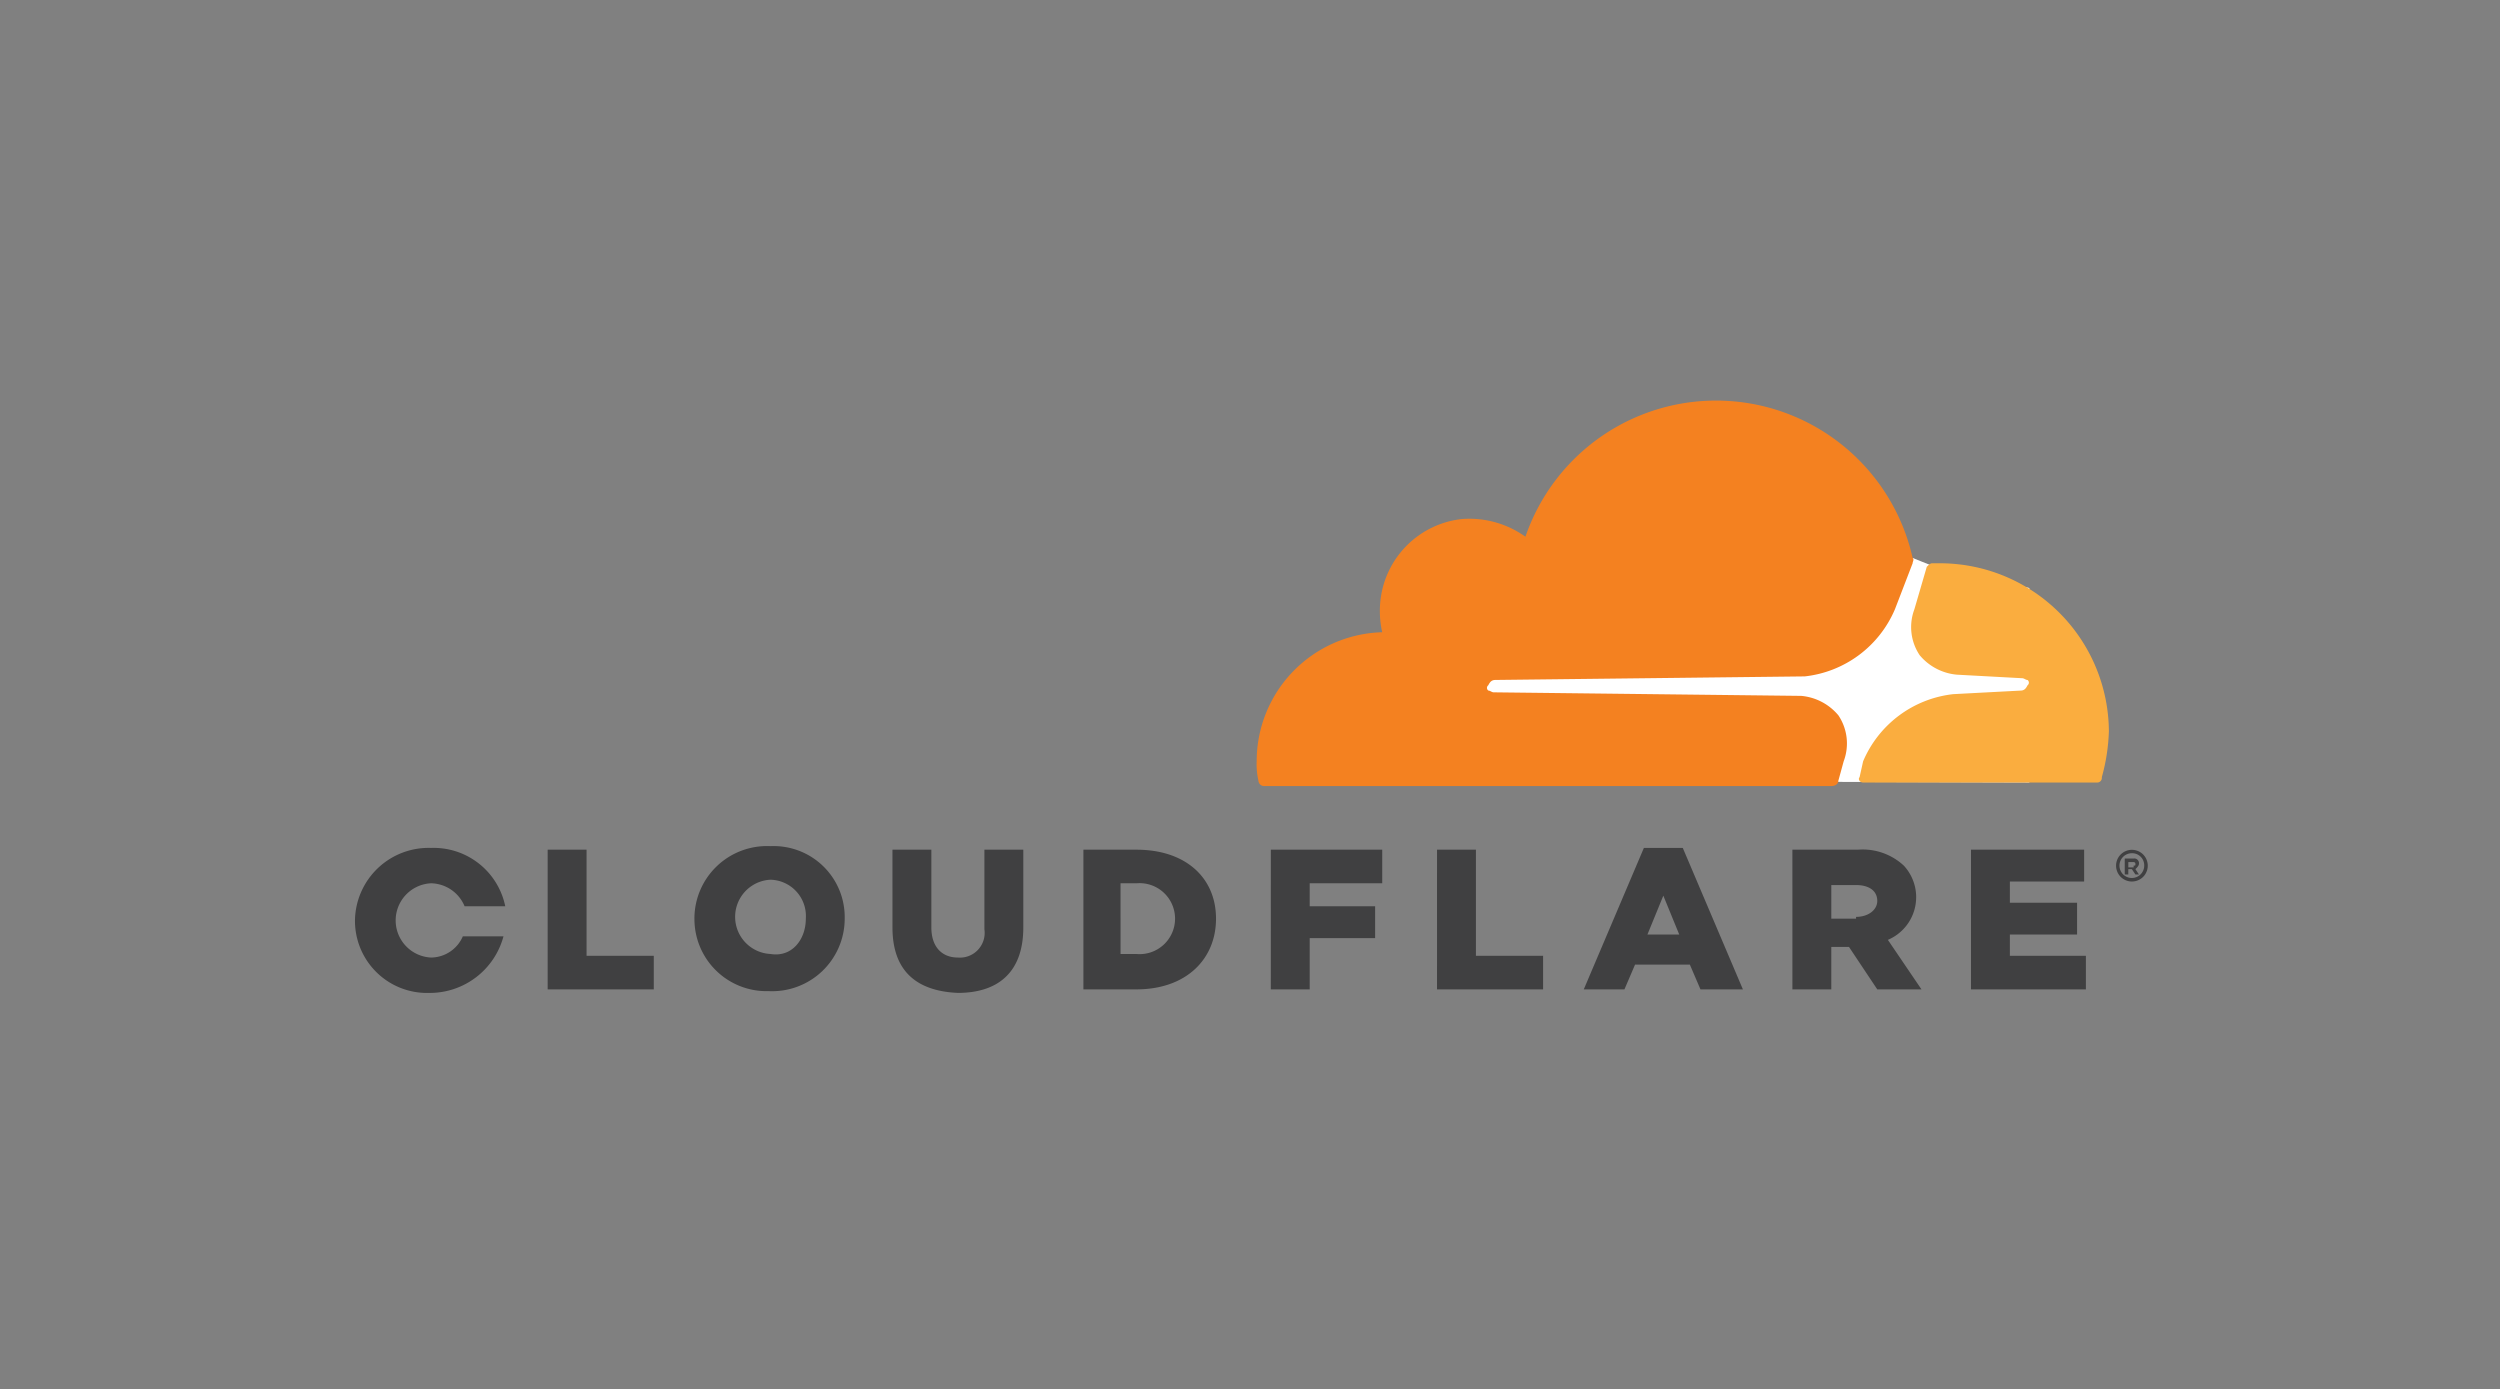 <svg xmlns="http://www.w3.org/2000/svg" xmlns:xlink="http://www.w3.org/1999/xlink" width="493" height="274" viewBox="0 0 493 274">
  <rect x="0" y="0" width="493" height="274" fill="#808080" stroke="none"/>
  <defs>
    <clipPath id="clip-path">
      <rect id="Rectangle_2" data-name="Rectangle 2" width="493" height="274" transform="translate(3106 -274)" fill="#fff" stroke="#707070" stroke-width="1"/>
    </clipPath>
  </defs>
  <g id="cloudflare" transform="translate(-3106 274)" clip-path="url(#clip-path)">
    <g id="cloudflare-2" data-name="cloudflare" transform="translate(3176 -195)">
      <path id="Path_1" data-name="Path 1" d="M175.018,14.827l-19.525-4.533L152.006,8.9,62.4,9.6V52.831l112.618.349Z" transform="translate(155.165 22.131)" fill="#fff"/>
      <path id="Path_2" data-name="Path 2" d="M166.766,71.127a9.956,9.956,0,0,0-1.046-9.065,10.789,10.789,0,0,0-7.322-3.835l-60.667-.7c-.349,0-.7-.349-1.046-.349a.654.654,0,0,1,0-1.046c.349-.7.7-1.046,1.395-1.046l61.016-.7a21.939,21.939,0,0,0,17.782-13.249l3.487-9.065c0-.349.349-.7,0-1.046a39.735,39.735,0,0,0-76.357-4.184,19.035,19.035,0,0,0-12.552-3.487A18.163,18.163,0,0,0,75.416,39.4a19.046,19.046,0,0,0,.349,6.276A25.458,25.458,0,0,0,51.01,71.127a14.3,14.3,0,0,0,.349,3.835A1.113,1.113,0,0,0,52.4,76.009h111.92c.7,0,1.395-.349,1.395-1.046Z" transform="translate(126.807 0)" fill="#f48120"/>
      <path id="Path_3" data-name="Path 3" d="M101.236,9.2H99.493c-.349,0-.7.349-1.046.7l-2.441,8.368a9.956,9.956,0,0,0,1.046,9.065,10.788,10.788,0,0,0,7.322,3.835l12.9.7c.349,0,.7.349,1.046.349a.654.654,0,0,1,0,1.046c-.349.7-.7,1.046-1.395,1.046l-13.249.7A21.939,21.939,0,0,0,85.895,48.25l-.7,3.138c-.349.349,0,1.046.7,1.046h46.023a.925.925,0,0,0,1.046-1.046,37.9,37.9,0,0,0,1.395-9.065A33.334,33.334,0,0,0,101.236,9.2" transform="translate(211.513 22.877)" fill="#faad3f"/>
      <path id="Path_4" data-name="Path 4" d="M350.4,32.185a3.125,3.125,0,1,1,2.223-.915,3.138,3.138,0,0,1-2.223.915m0-5.579a2.441,2.441,0,1,0,2.441,2.441,2.383,2.383,0,0,0-2.441-2.441M351.8,30.79h-.7l-.7-1.046h-.7V30.79h-.7V27.652h1.743A.925.925,0,0,1,351.8,28.7c0,.349-.349.7-.7,1.046l.7,1.046Zm-1.046-1.743c.349,0,.349,0,.349-.349a.342.342,0,0,0-.349-.349h-1.046V29.4h1.046ZM38,25.909h7.671v20.92H58.924v6.625H38Zm28.939,13.6a14.312,14.312,0,0,1,14.992-14.3,14.016,14.016,0,0,1,14.644,14.3A14.312,14.312,0,0,1,81.587,53.8a14.221,14.221,0,0,1-14.644-14.3m21.966,0a7.167,7.167,0,0,0-6.973-7.671,7.331,7.331,0,0,0,0,14.644c4.184.7,6.973-2.789,6.973-6.973m17.084,1.743V25.909h7.671V41.25c0,3.835,2.092,5.927,5.23,5.927a4.879,4.879,0,0,0,5.23-5.579V25.909h7.671V41.25c0,9.065-5.23,12.9-12.9,12.9-8.019-.349-12.9-4.184-12.9-12.9M143.3,25.909h10.809c9.763,0,15.69,5.579,15.69,13.6s-5.927,13.946-15.69,13.946h-10.46V25.909ZM154.108,46.48a7,7,0,1,0,0-13.946h-3.138V46.48Zm26.5-20.571h21.966v6.625h-14.3v4.533h12.9v6.276h-12.9V53.453h-7.671Zm32.774,0h7.671v20.92H234.3v6.625h-20.92Zm40.793-.349h7.671L273.7,53.453h-8.368l-2.092-4.881H252.431l-2.092,4.881H242.32Zm6.973,17.084-3.138-7.671-3.138,7.671Zm22.314-16.736h12.9a11.918,11.918,0,0,1,9.065,3.138,9.148,9.148,0,0,1-3.138,14.644l6.625,9.763H300.2l-5.579-8.368h-3.487v8.368h-7.671Zm12.552,13.249c2.441,0,4.184-1.395,4.184-3.138,0-2.092-1.743-3.138-4.184-3.138h-4.881v6.625h4.881Zm22.663-13.249h22.314v6.276H326.347v4.184H339.6v6.276H326.347v4.184H341.34v6.625H318.677ZM21.269,42.993a6.888,6.888,0,0,1-6.276,4.184,7.331,7.331,0,0,1,0-14.644,7.314,7.314,0,0,1,6.625,4.533h8.019A14.416,14.416,0,0,0,14.993,25.56,14.522,14.522,0,0,0,0,39.855a14.221,14.221,0,0,0,14.644,14.3A15.056,15.056,0,0,0,29.288,42.993Z" transform="translate(0 62.651)" fill="#404041"/>
    </g>
  </g>
</svg>
